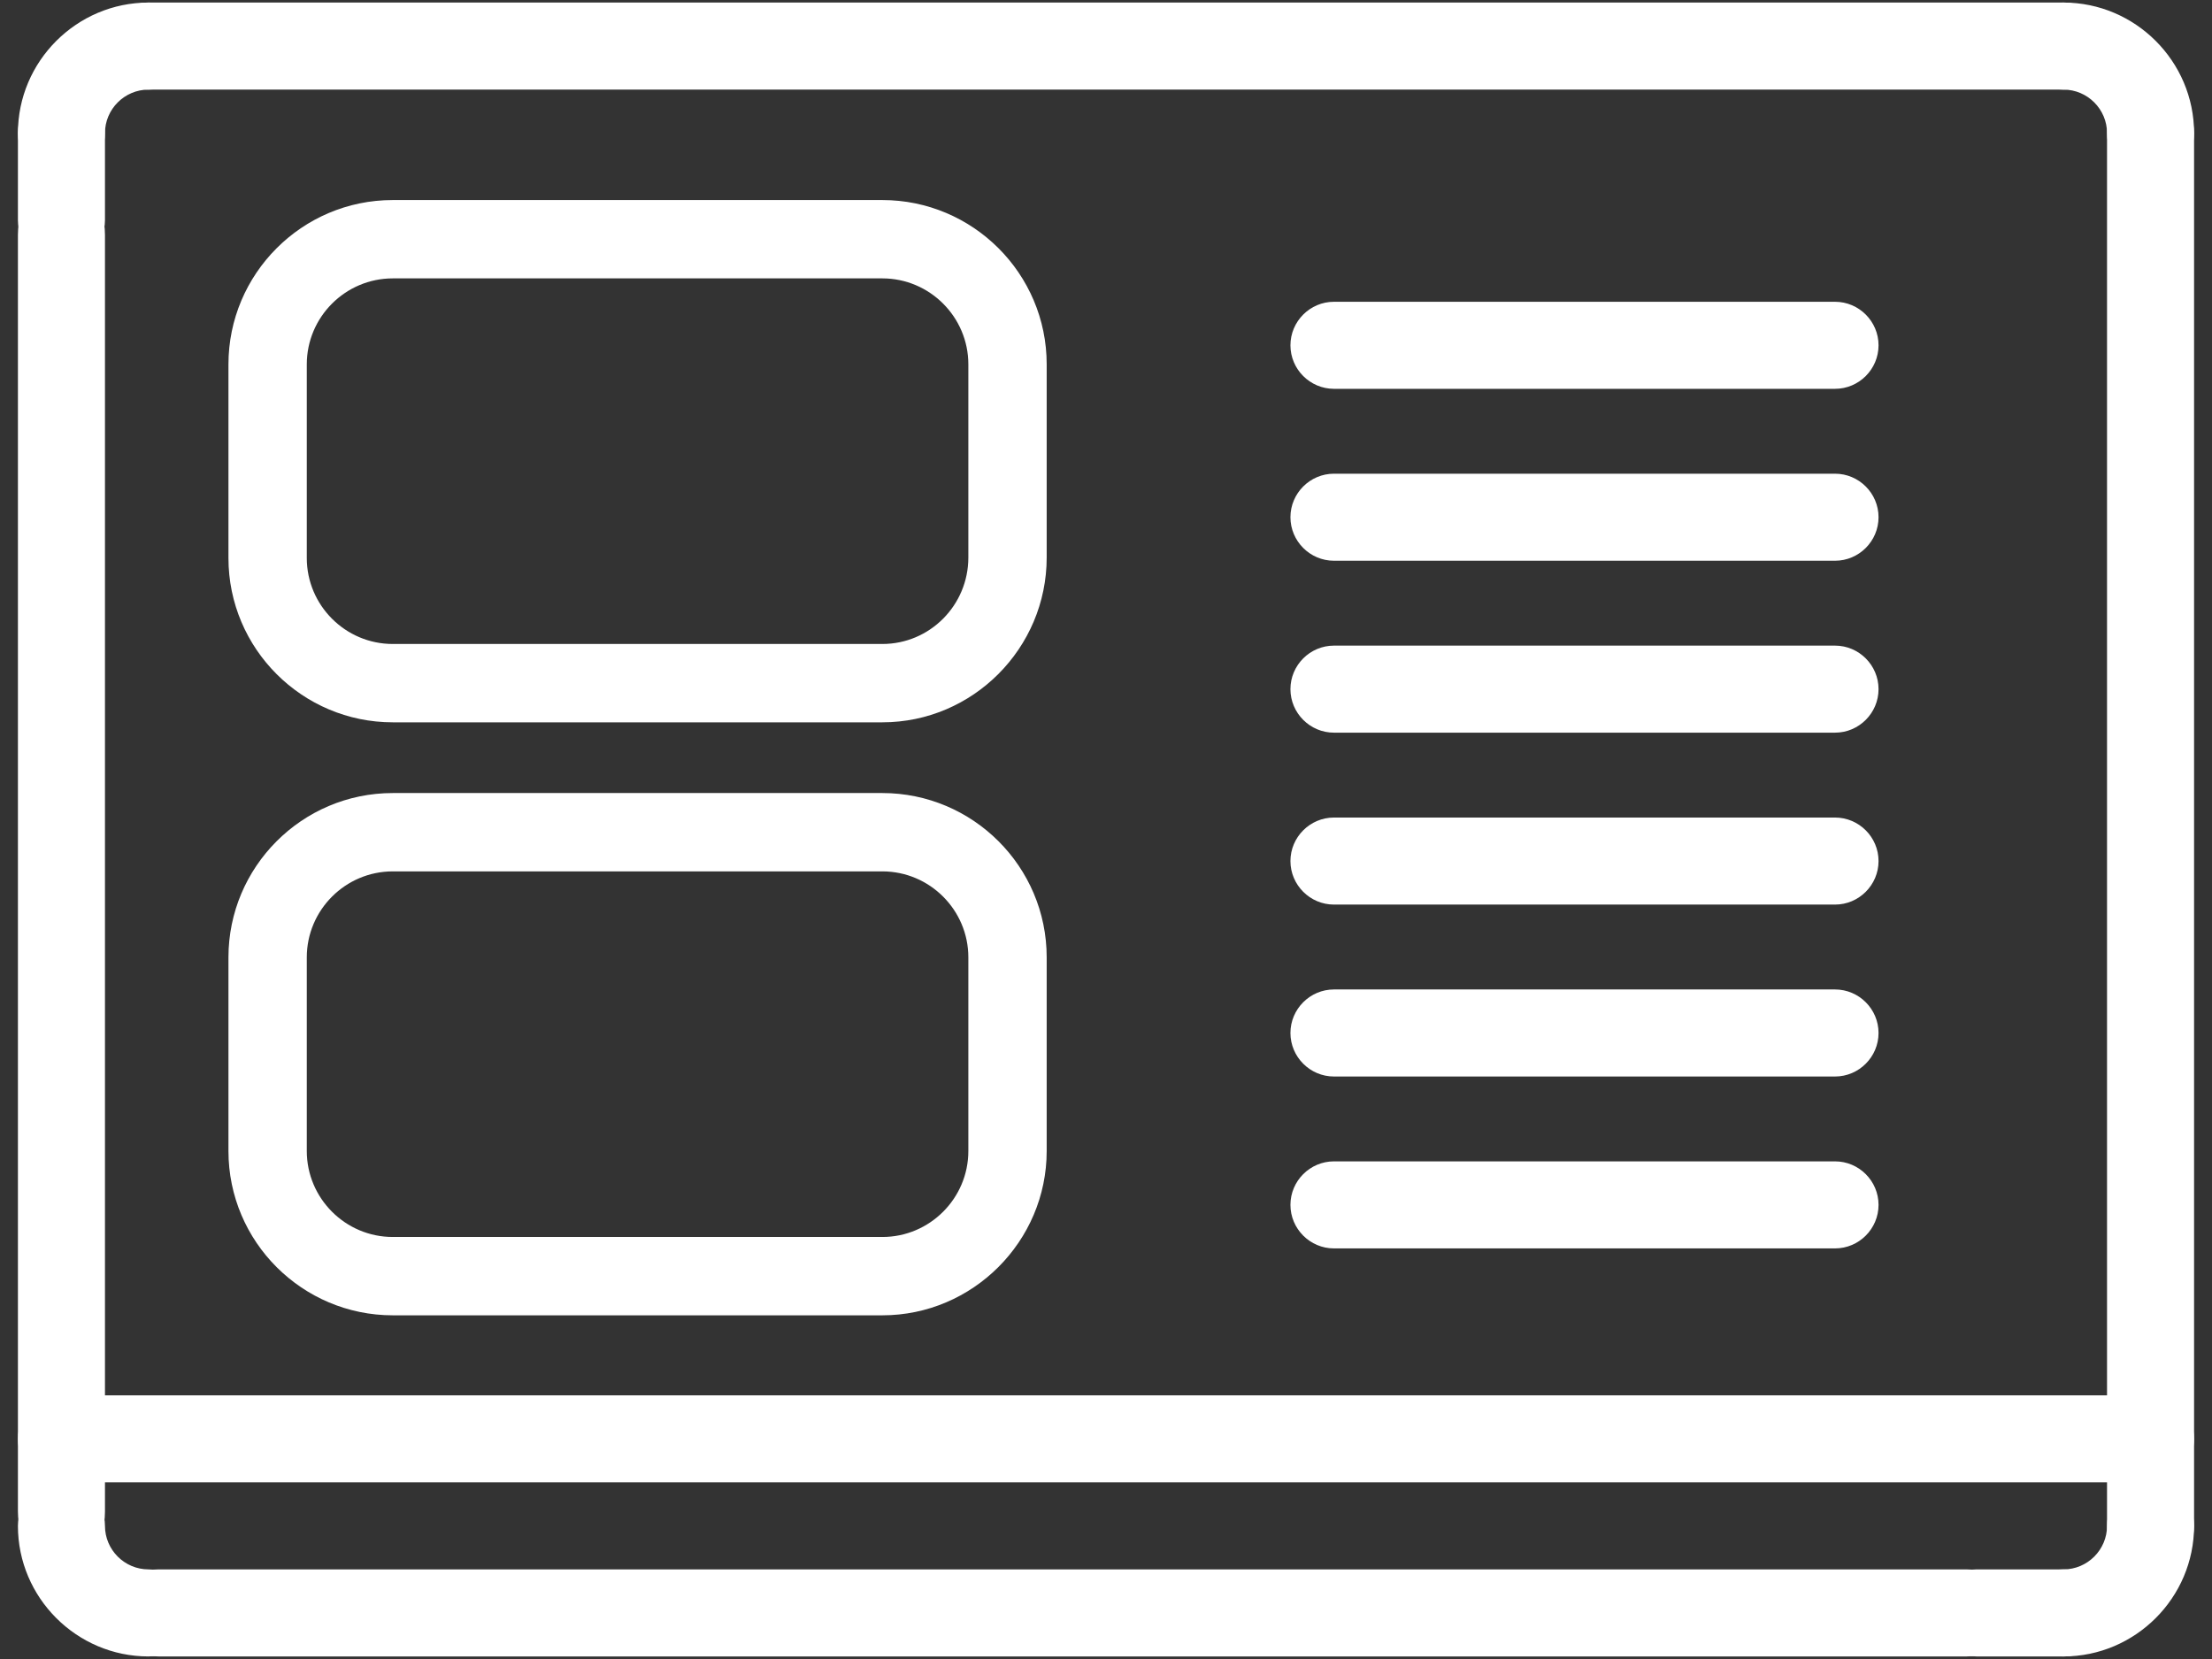 <svg width="108" height="81" viewBox="0 0 108 81" fill="none" xmlns="http://www.w3.org/2000/svg">
<rect x="0" y="0" width="108" height="81" fill="#333333" stroke="none"/>
<path d="M89.594 44.166H65.13C63.961 44.166 63.005 43.209 63.005 42.041C63.005 40.872 63.961 39.916 65.13 39.916H89.594C90.763 39.916 91.719 40.872 91.719 42.041C91.719 43.209 90.763 44.166 89.594 44.166Z" fill="white"/>
<path d="M89.594 52.56H65.13C63.961 52.56 63.005 51.603 63.005 50.435C63.005 49.266 63.961 48.31 65.13 48.31H89.594C90.763 48.31 91.719 49.266 91.719 50.435C91.719 51.603 90.763 52.56 89.594 52.56Z" fill="white"/>
<path d="M89.594 60.953H65.13C63.961 60.953 63.005 59.997 63.005 58.828C63.005 57.659 63.961 56.703 65.13 56.703H89.594C90.763 56.703 91.719 57.659 91.719 58.828C91.719 59.997 90.763 60.953 89.594 60.953Z" fill="white"/>
<path d="M89.594 35.772H65.13C63.961 35.772 63.005 34.816 63.005 33.647C63.005 32.478 63.961 31.522 65.13 31.522H89.594C90.763 31.522 91.719 32.478 91.719 33.647C91.719 34.816 90.763 35.772 89.594 35.772Z" fill="white"/>
<path d="M89.594 27.378H65.13C63.961 27.378 63.005 26.422 63.005 25.253C63.005 24.084 63.961 23.128 65.13 23.128H89.594C90.763 23.128 91.719 24.084 91.719 25.253C91.719 26.422 90.763 27.378 89.594 27.378Z" fill="white"/>
<path d="M89.594 18.984H65.13C63.961 18.984 63.005 18.028 63.005 16.859C63.005 15.691 63.961 14.734 65.13 14.734H89.594C90.763 14.734 91.719 15.691 91.719 16.859C91.719 18.028 90.763 18.984 89.594 18.984Z" fill="white"/>
<path d="M105 76.625C103.831 76.625 102.875 75.669 102.875 74.5V6.5C102.875 5.331 103.831 4.375 105 4.375C106.169 4.375 107.125 5.331 107.125 6.5V74.5C107.125 75.669 106.169 76.625 105 76.625Z" fill="white"/>
<path d="M100.75 80.875C99.581 80.875 98.625 79.919 98.625 78.75C98.625 77.581 99.581 76.625 100.75 76.625C101.919 76.625 102.875 75.669 102.875 74.5C102.875 73.331 103.831 72.375 105 72.375C106.169 72.375 107.125 73.331 107.125 74.5C107.125 78.006 104.256 80.875 100.75 80.875Z" fill="white"/>
<path d="M3 76.625C1.831 76.625 0.875 75.35 0.875 73.783V11.467C0.875 9.9 1.831 8.625 3 8.625C4.169 8.625 5.125 9.9 5.125 11.467V73.809C5.125 75.35 4.169 76.625 3 76.625Z" fill="white"/>
<path d="M7.25 80.875C3.744 80.875 0.875 78.006 0.875 74.5C0.875 73.331 1.831 72.375 3 72.375C4.169 72.375 5.125 73.331 5.125 74.5C5.125 75.669 6.081 76.625 7.25 76.625C8.419 76.625 9.375 77.581 9.375 78.75C9.375 79.919 8.419 80.875 7.25 80.875Z" fill="white"/>
<path d="M100.75 4.375H7.25C6.081 4.375 5.125 3.419 5.125 2.25C5.125 1.081 6.081 0.125 7.25 0.125H100.75C101.919 0.125 102.875 1.081 102.875 2.25C102.875 3.419 101.919 4.375 100.75 4.375Z" fill="white"/>
<path d="M105 8.625C103.831 8.625 102.875 7.669 102.875 6.5C102.875 5.331 101.919 4.375 100.75 4.375C99.581 4.375 98.625 3.419 98.625 2.25C98.625 1.081 99.581 0.125 100.75 0.125C104.256 0.125 107.125 2.994 107.125 6.5C107.125 7.669 106.169 8.625 105 8.625Z" fill="white"/>
<path d="M3 12.875C1.831 12.875 0.875 11.919 0.875 10.75V6.5C0.875 5.331 1.831 4.375 3 4.375C4.169 4.375 5.125 5.331 5.125 6.5V10.75C5.125 11.919 4.169 12.875 3 12.875Z" fill="white"/>
<path d="M3 8.625C1.831 8.625 0.875 7.669 0.875 6.5C0.875 2.994 3.744 0.125 7.25 0.125C8.419 0.125 9.375 1.081 9.375 2.25C9.375 3.419 8.419 4.375 7.25 4.375C6.081 4.375 5.125 5.331 5.125 6.5C5.125 7.669 4.169 8.625 3 8.625Z" fill="white"/>
<path d="M100.75 80.875H96.5C95.331 80.875 94.375 79.919 94.375 78.75C94.375 77.581 95.331 76.625 96.5 76.625H100.75C101.919 76.625 102.875 77.581 102.875 78.75C102.875 79.919 101.919 80.875 100.75 80.875Z" fill="white"/>
<path d="M96.022 80.875H7.728C6.294 80.875 5.125 79.919 5.125 78.75C5.125 77.581 6.294 76.625 7.728 76.625H96.022C97.456 76.625 98.625 77.581 98.625 78.75C98.625 79.919 97.456 80.875 96.022 80.875Z" fill="white"/>
<path d="M105 72.375H3C1.831 72.375 0.875 71.419 0.875 70.25C0.875 69.081 1.831 68.125 3 68.125H105C106.169 68.125 107.125 69.081 107.125 70.25C107.125 71.419 106.169 72.375 105 72.375Z" fill="white"/>
<path d="M43.082 35.267H19.176C14.767 35.267 11.154 31.681 11.154 27.245V17.789C11.154 13.38 14.74 9.767 19.176 9.767H43.082C47.492 9.767 51.104 13.353 51.104 17.789V27.219C51.104 31.655 47.492 35.267 43.082 35.267ZM19.176 13.592C16.865 13.592 14.979 15.478 14.979 17.789V27.245C14.979 29.556 16.865 31.442 19.176 31.442H43.082C45.393 31.442 47.279 29.556 47.279 27.219V17.789C47.279 15.478 45.393 13.592 43.082 13.592H19.176Z" fill="white"/>
<path d="M43.082 64.22H19.176C14.767 64.22 11.154 60.634 11.154 56.198V46.742C11.154 42.333 14.74 38.72 19.176 38.72H43.082C47.492 38.72 51.104 42.306 51.104 46.742V56.198C51.104 60.608 47.492 64.22 43.082 64.22ZM19.176 42.545C16.865 42.545 14.979 44.431 14.979 46.742V56.198C14.979 58.509 16.865 60.395 19.176 60.395H43.082C45.393 60.395 47.279 58.509 47.279 56.198V46.742C47.279 44.431 45.393 42.545 43.082 42.545H19.176Z" fill="white"/>
</svg>
